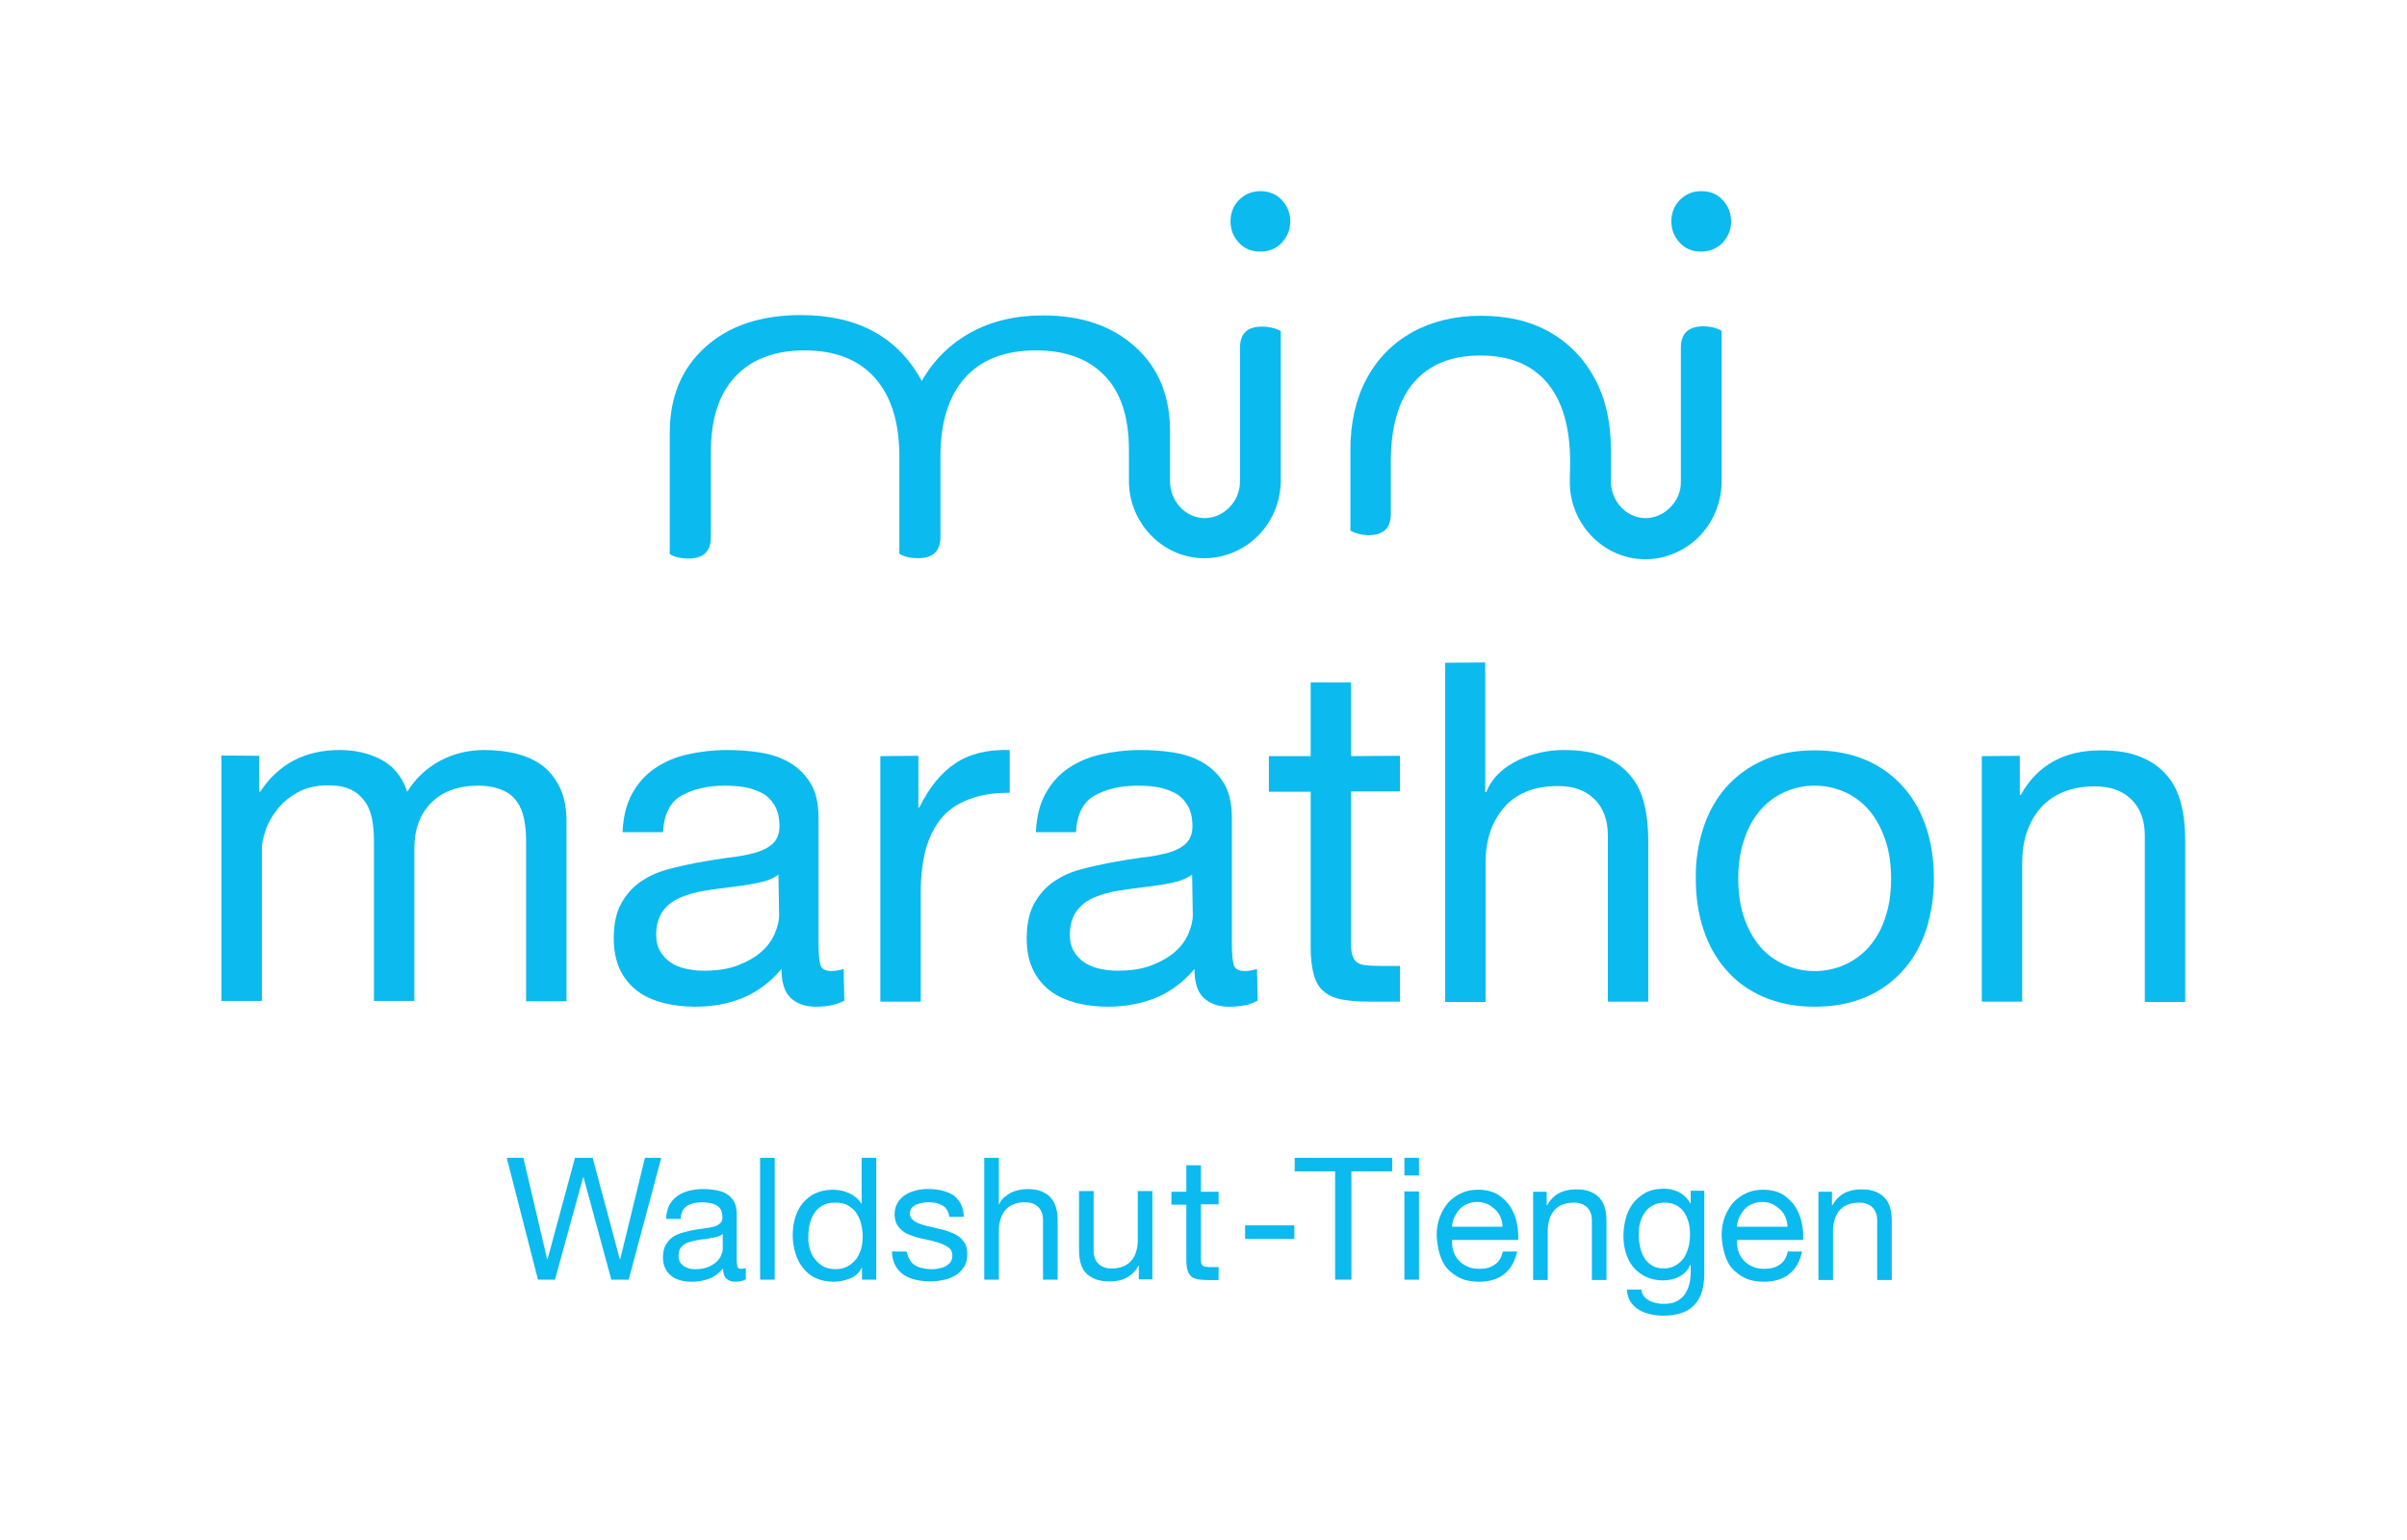 <?xml version="1.0" encoding="utf-8"?>
<!-- Generator: Adobe Illustrator 28.0.0, SVG Export Plug-In . SVG Version: 6.00 Build 0)  -->
<svg version="1.1" id="Ebene_1" xmlns="http://www.w3.org/2000/svg" xmlns:xlink="http://www.w3.org/1999/xlink" x="0px" y="0px"
	 viewBox="0 0 708.7 453.5" style="enable-background:new 0 0 708.7 453.5;" xml:space="preserve">
<style type="text/css">
	.st0{enable-background:new    ;}
	.st1{fill:#0BBAEF;}
</style>
<g class="st0">
	<path class="st1" d="M180,376.9l-8.2-30.2h-0.1l-8.3,30.2h-5l-9.2-35.9h4.9l7,29.9h0.1l8.1-29.9h5.2l8,29.9h0.1l7.3-29.9h4.8
		l-9.6,35.9H180z"/>
	<path class="st1" d="M219.6,376.8c-0.7,0.4-1.8,0.7-3.1,0.7c-1.1,0-2-0.3-2.6-0.9c-0.7-0.6-1-1.6-1-3c-1.2,1.4-2.5,2.4-4.1,3
		c-1.6,0.6-3.2,0.9-5.1,0.9c-1.2,0-2.3-0.1-3.3-0.4c-1.1-0.3-2-0.7-2.7-1.3c-0.8-0.6-1.4-1.3-1.8-2.2c-0.5-0.9-0.7-2-0.7-3.3
		c0-1.5,0.3-2.7,0.8-3.6c0.5-0.9,1.2-1.7,2-2.3c0.8-0.6,1.8-1,2.8-1.3c1.1-0.3,2.1-0.6,3.2-0.8c1.2-0.2,2.3-0.4,3.3-0.5
		c1.1-0.1,2-0.3,2.8-0.5c0.8-0.2,1.4-0.5,1.9-1c0.5-0.4,0.7-1,0.7-1.8c0-0.9-0.2-1.7-0.5-2.3c-0.4-0.6-0.8-1-1.4-1.3
		s-1.2-0.5-1.9-0.6c-0.7-0.1-1.4-0.2-2-0.2c-1.8,0-3.3,0.3-4.5,1s-1.9,2-2,3.9h-4.3c0.1-1.6,0.4-3,1-4.1s1.4-2,2.4-2.7
		c1-0.7,2.2-1.2,3.4-1.5c1.3-0.3,2.7-0.5,4.2-0.5c1.2,0,2.3,0.1,3.5,0.3c1.2,0.2,2.2,0.5,3.1,1c0.9,0.5,1.7,1.2,2.3,2.2
		c0.6,0.9,0.9,2.2,0.9,3.7v13.4c0,1,0.1,1.7,0.2,2.2c0.1,0.5,0.5,0.7,1.2,0.7c0.4,0,0.8-0.1,1.3-0.2V376.8z M212.7,363.5
		c-0.5,0.4-1.2,0.7-2.1,0.9c-0.9,0.2-1.8,0.3-2.7,0.5c-1,0.1-1.9,0.2-2.9,0.4c-1,0.2-1.8,0.4-2.6,0.7c-0.8,0.3-1.4,0.8-1.9,1.4
		c-0.5,0.6-0.7,1.5-0.7,2.5c0,0.7,0.1,1.3,0.4,1.8c0.3,0.5,0.7,0.9,1.1,1.2c0.5,0.3,1,0.5,1.6,0.7s1.2,0.2,1.9,0.2
		c1.4,0,2.6-0.2,3.6-0.6c1-0.4,1.8-0.9,2.5-1.5c0.6-0.6,1.1-1.2,1.4-1.9c0.3-0.7,0.5-1.3,0.5-1.9V363.5z"/>
	<path class="st1" d="M228.1,341v35.9h-4.3V341H228.1z"/>
	<path class="st1" d="M253.8,376.9v-3.5h-0.1c-0.7,1.4-1.8,2.5-3.3,3.1c-1.5,0.6-3.2,1-5,1c-2,0-3.8-0.4-5.3-1.1
		c-1.5-0.7-2.7-1.7-3.7-3c-1-1.2-1.7-2.7-2.2-4.3c-0.5-1.6-0.8-3.4-0.8-5.2s0.2-3.6,0.7-5.2c0.5-1.6,1.2-3.1,2.2-4.3
		c1-1.2,2.2-2.2,3.7-2.9c1.5-0.7,3.2-1.1,5.2-1.1c0.7,0,1.4,0.1,2.2,0.2c0.8,0.1,1.5,0.4,2.3,0.7c0.8,0.3,1.5,0.7,2.2,1.3
		c0.7,0.5,1.3,1.2,1.7,1.9h0.1V341h4.3v35.9H253.8z M238.4,367.7c0.3,1.2,0.8,2.2,1.5,3.1s1.5,1.6,2.5,2.2c1,0.5,2.2,0.8,3.6,0.8
		c1.4,0,2.7-0.3,3.7-0.9c1-0.6,1.8-1.3,2.5-2.2c0.6-0.9,1.1-2,1.4-3.1c0.3-1.2,0.4-2.4,0.4-3.6c0-1.3-0.2-2.5-0.5-3.7
		c-0.3-1.2-0.8-2.2-1.4-3.1s-1.5-1.6-2.5-2.2c-1-0.6-2.3-0.8-3.8-0.8c-1.4,0-2.7,0.3-3.7,0.9c-1,0.6-1.8,1.3-2.4,2.3
		c-0.6,0.9-1,2-1.3,3.2c-0.3,1.2-0.4,2.5-0.4,3.7C237.9,365.3,238.1,366.5,238.4,367.7z"/>
	<path class="st1" d="M267.9,371.1c0.4,0.7,0.9,1.2,1.6,1.6s1.4,0.7,2.2,0.8c0.8,0.2,1.7,0.3,2.5,0.3c0.7,0,1.4,0,2.1-0.2
		c0.7-0.1,1.4-0.3,2-0.6c0.6-0.3,1.1-0.7,1.5-1.2c0.4-0.5,0.6-1.2,0.6-2c0-1.1-0.4-1.9-1.3-2.5c-0.8-0.6-1.9-1-3.1-1.4
		s-2.6-0.7-4.1-1c-1.5-0.3-2.8-0.7-4.1-1.2c-1.3-0.5-2.3-1.2-3.1-2.2c-0.8-0.9-1.3-2.2-1.3-3.9c0-1.3,0.3-2.4,0.9-3.4
		c0.6-0.9,1.3-1.7,2.3-2.3c0.9-0.6,2-1,3.1-1.3s2.3-0.4,3.4-0.4c1.5,0,2.8,0.1,4.1,0.4c1.2,0.3,2.3,0.7,3.3,1.3
		c1,0.6,1.7,1.5,2.3,2.5c0.6,1.1,0.9,2.4,1,4h-4.3c-0.1-0.8-0.3-1.5-0.7-2.1c-0.4-0.6-0.8-1-1.4-1.3c-0.6-0.3-1.2-0.6-1.9-0.7
		c-0.7-0.2-1.4-0.2-2.1-0.2c-0.6,0-1.3,0-1.9,0.2c-0.7,0.1-1.3,0.3-1.8,0.5c-0.5,0.3-1,0.6-1.3,1c-0.3,0.4-0.5,1-0.5,1.6
		c0,0.7,0.3,1.4,0.8,1.8c0.5,0.5,1.2,0.9,2,1.2c0.8,0.3,1.7,0.6,2.7,0.8c1,0.2,2,0.4,3,0.7c1.1,0.2,2.1,0.5,3.1,0.9
		c1,0.3,1.9,0.8,2.7,1.3c0.8,0.6,1.4,1.3,1.9,2.1c0.5,0.8,0.7,1.9,0.7,3.1c0,1.6-0.3,2.9-1,3.9s-1.5,1.9-2.6,2.5
		c-1.1,0.6-2.2,1.1-3.6,1.3c-1.3,0.3-2.6,0.4-4,0.4c-1.4,0-2.8-0.2-4.1-0.5s-2.5-0.8-3.5-1.5c-1-0.7-1.8-1.6-2.4-2.7s-0.9-2.5-1-4.1
		h4.3C267.3,369.7,267.5,370.5,267.9,371.1z"/>
	<path class="st1" d="M294.1,341v13.7h0.1c0.3-0.8,0.8-1.5,1.4-2s1.3-1,2-1.4c0.8-0.4,1.5-0.6,2.4-0.8c0.8-0.2,1.6-0.3,2.4-0.3
		c1.7,0,3.1,0.2,4.3,0.7c1.1,0.5,2.1,1.1,2.8,2s1.2,1.8,1.5,3c0.3,1.2,0.4,2.4,0.4,3.9v17.1h-4.3v-17.6c0-1.6-0.5-2.9-1.4-3.8
		c-0.9-0.9-2.2-1.4-3.9-1.4c-1.3,0-2.4,0.2-3.4,0.6c-1,0.4-1.8,1-2.4,1.7c-0.6,0.7-1.1,1.6-1.4,2.6c-0.3,1-0.5,2.1-0.5,3.2v14.7
		h-4.3V341H294.1z"/>
	<path class="st1" d="M335.3,376.9v-4.1h-0.1c-0.9,1.6-2.1,2.8-3.5,3.5c-1.4,0.8-3.1,1.1-5,1.1c-1.7,0-3.1-0.2-4.3-0.7
		c-1.1-0.5-2.1-1.1-2.8-1.9c-0.7-0.8-1.2-1.8-1.5-3c-0.3-1.2-0.4-2.4-0.4-3.9v-17.1h4.3v17.6c0,1.6,0.5,2.9,1.4,3.8s2.2,1.4,3.9,1.4
		c1.3,0,2.4-0.2,3.4-0.6c1-0.4,1.8-1,2.4-1.7c0.6-0.7,1.1-1.6,1.4-2.6c0.3-1,0.5-2.1,0.5-3.2v-14.7h4.3v26H335.3z"/>
</g>
<g class="st0">
	<path class="st1" d="M358.8,350.9v3.8h-5.2v16.2c0,0.5,0,0.9,0.1,1.2c0.1,0.3,0.2,0.5,0.5,0.7c0.2,0.2,0.6,0.3,1,0.3
		c0.4,0.1,1,0.1,1.6,0.1h2v3.8h-3.3c-1.1,0-2.1-0.1-2.8-0.2c-0.8-0.2-1.4-0.4-1.9-0.8c-0.5-0.4-0.8-1-1.1-1.7
		c-0.2-0.7-0.4-1.7-0.4-2.9v-16.6h-4.4v-3.8h4.4v-7.8h4.3v7.8H358.8z"/>
</g>
<g class="st0">
	<path class="st1" d="M381.1,360.9v4h-14.5v-4H381.1z"/>
</g>
<g class="st0">
	<path class="st1" d="M381.2,345v-4h28.7v4h-12v31.9h-4.8V345H381.2z"/>
	<path class="st1" d="M413.5,346.2V341h4.3v5.2H413.5z M417.8,350.9v26h-4.3v-26H417.8z"/>
	<path class="st1" d="M442.8,375.3c-1.9,1.5-4.4,2.2-7.3,2.2c-2.1,0-3.9-0.3-5.4-1c-1.5-0.7-2.8-1.6-3.9-2.8s-1.8-2.7-2.3-4.3
		c-0.5-1.7-0.8-3.5-0.9-5.5c0-2,0.3-3.8,0.9-5.4c0.6-1.6,1.5-3.1,2.5-4.3c1.1-1.2,2.4-2.1,3.9-2.8c1.5-0.7,3.1-1,4.9-1
		c2.3,0,4.2,0.5,5.8,1.4c1.5,1,2.8,2.2,3.7,3.6c0.9,1.5,1.6,3.1,1.9,4.8c0.4,1.7,0.5,3.4,0.4,5h-19.5c0,1.1,0.1,2.2,0.4,3.2
		c0.3,1,0.8,1.9,1.5,2.7c0.7,0.8,1.5,1.4,2.6,1.9c1,0.5,2.3,0.7,3.7,0.7c1.8,0,3.3-0.4,4.5-1.3c1.2-0.8,1.9-2.1,2.3-3.8h4.2
		C446,371.6,444.8,373.8,442.8,375.3z M441.8,358.5c-0.4-0.9-0.9-1.7-1.6-2.3s-1.4-1.2-2.3-1.6c-0.9-0.4-1.9-0.6-2.9-0.6
		c-1.1,0-2.1,0.2-3,0.6c-0.9,0.4-1.7,0.9-2.3,1.6c-0.6,0.7-1.1,1.5-1.5,2.3s-0.6,1.8-0.7,2.8h14.9
		C442.4,360.4,442.2,359.5,441.8,358.5z"/>
	<path class="st1" d="M455.4,350.9v4.1h0.1c1.8-3.2,4.6-4.7,8.5-4.7c1.7,0,3.1,0.2,4.3,0.7c1.1,0.5,2.1,1.1,2.8,2
		c0.7,0.8,1.2,1.8,1.5,3c0.3,1.2,0.4,2.4,0.4,3.9v17.1h-4.3v-17.6c0-1.6-0.5-2.9-1.4-3.8c-0.9-0.9-2.2-1.4-3.9-1.4
		c-1.3,0-2.4,0.2-3.4,0.6c-1,0.4-1.8,1-2.4,1.7c-0.6,0.7-1.1,1.6-1.4,2.6c-0.3,1-0.5,2.1-0.5,3.2v14.7h-4.3v-26H455.4z"/>
	<path class="st1" d="M498.9,384.3c-1.9,2.1-5,3.2-9.2,3.2c-1.2,0-2.4-0.1-3.7-0.4c-1.3-0.3-2.4-0.7-3.4-1.3c-1-0.6-1.9-1.4-2.5-2.4
		c-0.7-1-1-2.2-1.1-3.6h4.3c0,0.8,0.3,1.4,0.7,2c0.5,0.5,1,1,1.7,1.3c0.7,0.3,1.4,0.6,2.1,0.7c0.8,0.2,1.5,0.2,2.2,0.2
		c1.4,0,2.6-0.2,3.6-0.7c1-0.5,1.8-1.2,2.4-2c0.6-0.9,1.1-1.9,1.4-3.1s0.4-2.5,0.4-4v-1.7h-0.1c-0.7,1.6-1.9,2.8-3.3,3.5
		c-1.5,0.8-3.1,1.1-4.8,1.1c-1.9,0-3.6-0.4-5.1-1.1c-1.4-0.7-2.7-1.7-3.6-2.8c-1-1.2-1.7-2.6-2.2-4.2c-0.5-1.6-0.7-3.3-0.7-5.1
		c0-1.5,0.2-3.1,0.6-4.8c0.4-1.6,1.1-3.1,2-4.4c0.9-1.3,2.2-2.4,3.7-3.3c1.5-0.9,3.4-1.3,5.7-1.3c1.6,0,3.2,0.4,4.5,1.1
		s2.4,1.8,3.2,3.2h0.1v-3.7h4v23.8C501.9,379,500.9,382.2,498.9,384.3z M493.5,372.6c1-0.6,1.8-1.4,2.4-2.3c0.6-1,1-2,1.3-3.2
		c0.3-1.2,0.4-2.4,0.4-3.6c0-1.1-0.1-2.3-0.4-3.4s-0.7-2.1-1.3-3c-0.6-0.9-1.4-1.6-2.3-2.1c-0.9-0.5-2.1-0.8-3.4-0.8
		c-1.4,0-2.6,0.3-3.5,0.8c-1,0.5-1.8,1.2-2.4,2.1c-0.6,0.9-1.1,1.9-1.4,3c-0.3,1.1-0.4,2.3-0.4,3.6c0,1.2,0.1,2.3,0.4,3.5
		c0.2,1.2,0.6,2.2,1.2,3.2c0.6,1,1.3,1.7,2.3,2.3c0.9,0.6,2.1,0.9,3.5,0.9S492.5,373.2,493.5,372.6z"/>
	<path class="st1" d="M526.7,375.3c-1.9,1.5-4.4,2.2-7.3,2.2c-2.1,0-3.9-0.3-5.4-1c-1.5-0.7-2.8-1.6-3.9-2.8s-1.8-2.7-2.3-4.3
		c-0.5-1.7-0.8-3.5-0.9-5.5c0-2,0.3-3.8,0.9-5.4c0.6-1.6,1.5-3.1,2.5-4.3c1.1-1.2,2.4-2.1,3.9-2.8c1.5-0.7,3.1-1,4.9-1
		c2.3,0,4.2,0.5,5.8,1.4c1.5,1,2.8,2.2,3.7,3.6c0.9,1.5,1.6,3.1,1.9,4.8c0.4,1.7,0.5,3.4,0.4,5h-19.5c0,1.1,0.1,2.2,0.4,3.2
		c0.3,1,0.8,1.9,1.5,2.7c0.7,0.8,1.5,1.4,2.6,1.9c1,0.5,2.3,0.7,3.7,0.7c1.8,0,3.3-0.4,4.5-1.3c1.2-0.8,1.9-2.1,2.3-3.8h4.2
		C529.9,371.6,528.7,373.8,526.7,375.3z M525.7,358.5c-0.4-0.9-0.9-1.7-1.6-2.3s-1.4-1.2-2.3-1.6c-0.9-0.4-1.9-0.6-2.9-0.6
		c-1.1,0-2.1,0.2-3,0.6c-0.9,0.4-1.7,0.9-2.3,1.6c-0.6,0.7-1.1,1.5-1.5,2.3s-0.6,1.8-0.7,2.8h14.9
		C526.3,360.4,526.1,359.5,525.7,358.5z"/>
	<path class="st1" d="M539.4,350.9v4.1h0.1c1.8-3.2,4.6-4.7,8.5-4.7c1.7,0,3.1,0.2,4.3,0.7c1.1,0.5,2.1,1.1,2.8,2
		c0.7,0.8,1.2,1.8,1.5,3c0.3,1.2,0.4,2.4,0.4,3.9v17.1h-4.3v-17.6c0-1.6-0.5-2.9-1.4-3.8c-0.9-0.9-2.2-1.4-3.9-1.4
		c-1.3,0-2.4,0.2-3.4,0.6c-1,0.4-1.8,1-2.4,1.7c-0.6,0.7-1.1,1.6-1.4,2.6c-0.3,1-0.5,2.1-0.5,3.2v14.7h-4.3v-26H539.4z"/>
</g>
<g>
	<path class="st1" d="M76.3,222.6v10.6h0.3c5.4-8.2,13.2-12.3,23.4-12.3c4.5,0,8.5,0.9,12.2,2.8c3.6,1.9,6.2,5,7.7,9.5
		c2.4-3.9,5.6-6.9,9.6-9.1c4-2.1,8.3-3.2,13.1-3.2c3.6,0,6.9,0.4,9.9,1.2c2.9,0.8,5.5,2,7.6,3.7c2.1,1.7,3.7,3.9,4.9,6.5
		c1.2,2.7,1.8,5.9,1.8,9.6v53h-11.9v-47.4c0-2.2-0.2-4.3-0.6-6.3s-1.1-3.7-2.1-5.1s-2.4-2.6-4.3-3.4s-4.2-1.3-7.1-1.3
		c-5.9,0-10.5,1.7-13.8,5s-5,7.8-5,13.4v45h-11.9v-47.4c0-2.3-0.2-4.5-0.6-6.4s-1.1-3.7-2.2-5.1c-1-1.4-2.4-2.6-4.1-3.4
		c-1.7-0.8-3.9-1.2-6.7-1.2c-3.4,0-6.4,0.7-8.9,2.1c-2.5,1.4-4.5,3.1-6,5c-1.5,2-2.7,4-3.4,6.1c-0.7,2.1-1.1,3.9-1.1,5.2v45.1H65.2
		v-72.3L76.3,222.6L76.3,222.6z"/>
	<path class="st1" d="M248.6,294.7c-2.1,1.2-4.9,1.8-8.5,1.8c-3.1,0-5.5-0.9-7.3-2.6s-2.7-4.5-2.7-8.5c-3.3,3.9-7.1,6.7-11.4,8.5
		s-9,2.6-14.1,2.6c-3.3,0-6.4-0.4-9.3-1.1c-2.9-0.8-5.5-1.9-7.6-3.5c-2.1-1.6-3.9-3.7-5.1-6.2s-1.9-5.7-1.9-9.3
		c0-4.1,0.7-7.5,2.1-10.1c1.4-2.6,3.2-4.7,5.5-6.4c2.3-1.6,4.9-2.9,7.8-3.7c2.9-0.8,5.9-1.5,9-2.1c3.3-0.6,6.4-1.1,9.3-1.5
		c2.9-0.3,5.5-0.8,7.8-1.4c2.2-0.6,4-1.5,5.3-2.7c1.3-1.2,2-2.9,2-5.1c0-2.6-0.5-4.7-1.5-6.3c-1-1.6-2.2-2.8-3.8-3.6
		s-3.3-1.4-5.2-1.7c-1.9-0.3-3.8-0.4-5.7-0.4c-5,0-9.2,1-12.6,2.9c-3.4,1.9-5.2,5.5-5.5,10.8h-11.9c0.2-4.5,1.1-8.2,2.8-11.3
		c1.7-3.1,3.9-5.6,6.7-7.5c2.8-1.9,6-3.3,9.6-4.1c3.6-0.8,7.4-1.3,11.5-1.3c3.3,0,6.5,0.2,9.7,0.7c3.2,0.5,6.1,1.4,8.7,2.9
		s4.7,3.5,6.3,6.1c1.6,2.6,2.4,6,2.4,10.2v37.1c0,2.8,0.2,4.8,0.5,6.1c0.3,1.3,1.4,2,3.3,2c1,0,2.2-0.2,3.6-0.6L248.6,294.7
		L248.6,294.7z M229.2,257.6c-1.5,1.1-3.4,1.9-5.9,2.4c-2.4,0.5-5,0.9-7.6,1.2c-2.7,0.3-5.3,0.7-8,1.1c-2.7,0.4-5.1,1.1-7.3,2
		c-2.1,0.9-3.9,2.2-5.2,4s-2,4.1-2,7c0,2,0.4,3.6,1.2,4.9c0.8,1.4,1.8,2.4,3.1,3.3s2.7,1.4,4.4,1.8c1.7,0.4,3.4,0.6,5.3,0.6
		c3.9,0,7.3-0.5,10.1-1.6c2.8-1.1,5.1-2.4,6.9-4c1.8-1.6,3.1-3.4,3.9-5.3s1.3-3.7,1.3-5.4L229.2,257.6L229.2,257.6z"/>
	<path class="st1" d="M270.4,222.6v15.2h0.3c2.9-5.9,6.4-10.2,10.6-13s9.5-4.1,16-3.9v12.6c-4.8,0-8.8,0.6-12.2,2
		c-3.4,1.3-6.1,3.2-8.1,5.7s-3.5,5.6-4.5,9.2c-0.9,3.6-1.4,7.7-1.4,12.4V295h-11.9v-72.3L270.4,222.6L270.4,222.6z"/>
	<path class="st1" d="M370.3,294.7c-2,1.2-4.9,1.8-8.5,1.8c-3.1,0-5.5-0.9-7.4-2.6c-1.8-1.7-2.7-4.5-2.7-8.5
		c-3.3,3.9-7.1,6.7-11.4,8.5c-4.3,1.7-9,2.6-14.1,2.6c-3.3,0-6.4-0.4-9.3-1.1c-2.9-0.8-5.5-1.9-7.6-3.5c-2.1-1.6-3.9-3.7-5.1-6.2
		c-1.3-2.6-1.9-5.7-1.9-9.3c0-4.1,0.7-7.5,2.1-10.1c1.4-2.6,3.2-4.7,5.5-6.4c2.3-1.6,4.9-2.9,7.8-3.7c2.9-0.8,6-1.5,9-2.1
		c3.3-0.6,6.4-1.1,9.3-1.5c2.9-0.3,5.5-0.8,7.8-1.4c2.2-0.6,4-1.5,5.3-2.7c1.3-1.2,2-2.9,2-5.1c0-2.6-0.5-4.7-1.5-6.3
		c-1-1.6-2.2-2.8-3.8-3.6s-3.3-1.4-5.2-1.7s-3.8-0.4-5.7-0.4c-5,0-9.2,1-12.6,2.9c-3.4,1.9-5.2,5.5-5.5,10.8H305
		c0.2-4.5,1.1-8.2,2.8-11.3s3.9-5.6,6.7-7.5c2.8-1.9,6-3.3,9.6-4.1c3.6-0.8,7.4-1.3,11.5-1.3c3.3,0,6.5,0.2,9.7,0.7
		c3.2,0.5,6.1,1.4,8.7,2.9s4.7,3.5,6.3,6.1c1.6,2.6,2.4,6,2.4,10.2v37.1c0,2.8,0.2,4.8,0.5,6.1c0.3,1.3,1.4,2,3.3,2
		c1,0,2.2-0.2,3.6-0.6L370.3,294.7L370.3,294.7z M351,257.6c-1.5,1.1-3.5,1.9-5.9,2.4s-5,0.9-7.6,1.2c-2.7,0.3-5.3,0.7-8,1.1
		c-2.7,0.4-5.1,1.1-7.3,2c-2.1,0.9-3.9,2.2-5.2,4s-2,4.1-2,7c0,2,0.4,3.6,1.2,4.9c0.8,1.4,1.8,2.4,3.1,3.3c1.3,0.8,2.7,1.4,4.4,1.8
		s3.5,0.6,5.3,0.6c3.9,0,7.3-0.5,10.1-1.6c2.8-1.1,5.1-2.4,6.9-4s3.1-3.4,3.9-5.3c0.8-1.9,1.3-3.7,1.3-5.4L351,257.6L351,257.6z"/>
	<path class="st1" d="M412.2,222.6v10.5h-14.4V278c0,1.4,0.1,2.5,0.4,3.4s0.7,1.5,1.3,2s1.6,0.8,2.7,0.9s2.7,0.2,4.5,0.2h5.5v10.5
		h-9.1c-3.1,0-5.7-0.2-7.9-0.6s-4-1.2-5.3-2.3c-1.4-1.1-2.4-2.7-3-4.8c-0.6-2-1-4.8-1-8.1v-46h-12.3v-10.5h12.3v-21.7h11.9v21.7
		L412.2,222.6L412.2,222.6z"/>
	<path class="st1" d="M437.3,195.1v38.2h0.3c0.9-2.2,2.2-4.1,3.9-5.7s3.6-2.8,5.7-3.8s4.3-1.7,6.6-2.2c2.3-0.5,4.5-0.7,6.6-0.7
		c4.8,0,8.7,0.6,11.9,2c3.2,1.3,5.7,3.1,7.7,5.5c2,2.3,3.3,5.1,4.1,8.3c0.8,3.2,1.2,6.8,1.2,10.7v47.6h-11.9v-49
		c0-4.5-1.3-8-3.9-10.6c-2.6-2.6-6.2-3.9-10.8-3.9c-3.6,0-6.8,0.6-9.4,1.7s-4.9,2.7-6.6,4.8c-1.8,2.1-3.1,4.5-4,7.2
		c-0.9,2.8-1.3,5.8-1.3,9v40.9h-11.9v-99.9L437.3,195.1L437.3,195.1z"/>
	<path class="st1" d="M501.5,243.9c1.5-4.6,3.7-8.6,6.7-12c3-3.4,6.7-6.1,11-8c4.4-2,9.4-2.9,15.1-2.9c5.8,0,10.8,1,15.2,2.9
		s8,4.6,11,8c3,3.4,5.2,7.4,6.7,12c1.5,4.6,2.2,9.6,2.2,14.9s-0.8,10.3-2.2,14.8c-1.5,4.6-3.7,8.6-6.7,12c-3,3.4-6.6,6.1-11,8
		s-9.4,2.9-15.2,2.9c-5.7,0-10.7-1-15.1-2.9s-8.1-4.6-11-8c-3-3.4-5.2-7.4-6.7-12c-1.5-4.6-2.2-9.5-2.2-14.8
		C499.2,253.5,500,248.6,501.5,243.9z M513.6,270.5c1.2,3.4,2.8,6.2,4.8,8.5c2,2.3,4.5,4,7.2,5.2s5.7,1.8,8.7,1.8
		c3.1,0,6-0.6,8.7-1.8c2.8-1.2,5.2-3,7.2-5.2c2-2.3,3.7-5.1,4.8-8.5c1.2-3.4,1.8-7.3,1.8-11.7s-0.6-8.3-1.8-11.7s-2.8-6.3-4.8-8.6
		s-4.5-4.1-7.2-5.3c-2.8-1.2-5.7-1.8-8.7-1.8c-3.1,0-6,0.6-8.7,1.8s-5.2,3-7.2,5.3s-3.7,5.2-4.8,8.6c-1.2,3.4-1.8,7.3-1.8,11.7
		C511.8,263.2,512.4,267.1,513.6,270.5z"/>
	<path class="st1" d="M594.7,222.6v11.5h0.3c4.9-8.8,12.8-13.1,23.5-13.1c4.8,0,8.7,0.6,11.9,2c3.2,1.3,5.7,3.1,7.7,5.5
		c2,2.3,3.3,5.1,4.1,8.3c0.8,3.2,1.2,6.8,1.2,10.7v47.6h-11.9v-49c0-4.5-1.3-8-3.9-10.6s-6.2-3.9-10.8-3.9c-3.6,0-6.8,0.6-9.4,1.7
		s-4.9,2.7-6.7,4.8c-1.8,2.1-3.1,4.5-4,7.2s-1.3,5.8-1.3,9V295h-11.9v-72.3L594.7,222.6L594.7,222.6z"/>
</g>
<g>
	<path class="st1" d="M371.1,56.3c-2.5,0-4.6,0.9-6.3,2.6s-2.5,3.9-2.5,6.3c0,2.4,0.8,4.5,2.5,6.3c1.6,1.8,3.7,2.6,6.3,2.6
		s4.6-0.9,6.3-2.6c1.6-1.8,2.5-3.8,2.5-6.3c0-2.4-0.8-4.5-2.5-6.3C375.8,57.2,373.7,56.3,371.1,56.3z"/>
	<path class="st1" d="M507.2,58.9c-1.6-1.8-3.7-2.6-6.3-2.6s-4.6,0.9-6.3,2.6s-2.5,3.9-2.5,6.3c0,2.4,0.8,4.5,2.5,6.3
		c1.6,1.8,3.7,2.6,6.3,2.6c2.5,0,4.6-0.9,6.3-2.6c1.6-1.8,2.5-3.8,2.5-6.3C509.7,62.8,508.9,60.7,507.2,58.9z"/>
	<path class="st1" d="M494.9,102.4v39.3h0c0.1,3-1.1,5.8-3.3,7.9c-2,2-4.8,3.1-7.4,3c-5.5-0.2-9.9-5.1-9.9-10.8l0-9.5
		c0-8-1.6-15-4.8-20.9c-3.2-5.9-7.7-10.5-13.4-13.7S443.7,93,435.9,93c-7.6,0-14.4,1.7-20.2,4.9c-5.8,3.3-10.3,7.9-13.4,13.8
		c-3.1,5.8-4.7,12.8-4.7,20.7v7.8h0v16.1c1.5,0.8,3.3,1.3,5.4,1.3c4.4,0,6.5-2.1,6.5-6.2v-9h0V136c0-10.3,2.3-18.2,6.8-23.4
		c4.5-5.2,11-7.9,19.6-7.9s15.1,2.7,19.6,8c4.5,5.3,6.8,13.2,6.8,23.4l-0.1,5.7c-0.1,12.2,9.5,22.5,21.5,22.9c0.3,0,0.6,0,0.8,0
		c5.7,0,11.3-2.3,15.5-6.4c4.4-4.3,6.9-10.3,6.9-16.5h0V97.4c-1.5-0.8-3.3-1.3-5.5-1.3C497.1,96.2,494.9,98.2,494.9,102.4z"/>
	<path class="st1" d="M365.1,102.4v39.3c0,0,0,0,0,0c0,3-1.1,5.8-3.3,7.9c-2,2-4.8,3.1-7.4,3c-5.5-0.2-9.9-5.1-9.9-10.8
		c0-0.2,0-14.7,0-14.7c0-10.5-3.4-18.8-10.3-25c-6.9-6.2-15.9-9.2-27.1-9.2c-8.2,0-15.3,1.7-21.4,5.1s-10.9,8.2-14.3,14.2
		c-7-12.9-18.8-19.4-35.6-19.4c-11.7,0-21.1,3.1-28.1,9.4c-7,6.3-10.5,14.7-10.5,25.3v13.4v22.3c1.5,0.9,3.3,1.3,5.5,1.3
		c4.4,0,6.6-2.1,6.6-6.2v-18.2v-6.9c0-9.8,2.4-17.2,7.2-22.3c4.8-5.1,11.6-7.7,20.4-7.7c9,0,15.9,2.7,20.7,8.1s7.2,13.1,7.2,23.1
		v6.4l0,22.3c1.5,0.9,3.3,1.3,5.5,1.3c4.4,0,6.6-2.1,6.6-6.2v-18.2l0-5.6c0-10,2.4-17.7,7.2-23.1c4.8-5.4,11.8-8.1,20.9-8.1
		c8.8,0,15.5,2.5,20.3,7.5c4.8,5,7.1,12.3,7.1,21.9c0,0,0,8.7,0,8.9c-0.1,12.2,9.5,22.5,21.5,22.9c0.3,0,0.6,0,0.8,0
		c5.7,0,11.3-2.3,15.5-6.4c4.4-4.3,6.9-10.3,6.9-16.5V97.5c-1.5-0.8-3.3-1.3-5.5-1.3C367.3,96.2,365.1,98.2,365.1,102.4z"/>
</g>
</svg>
